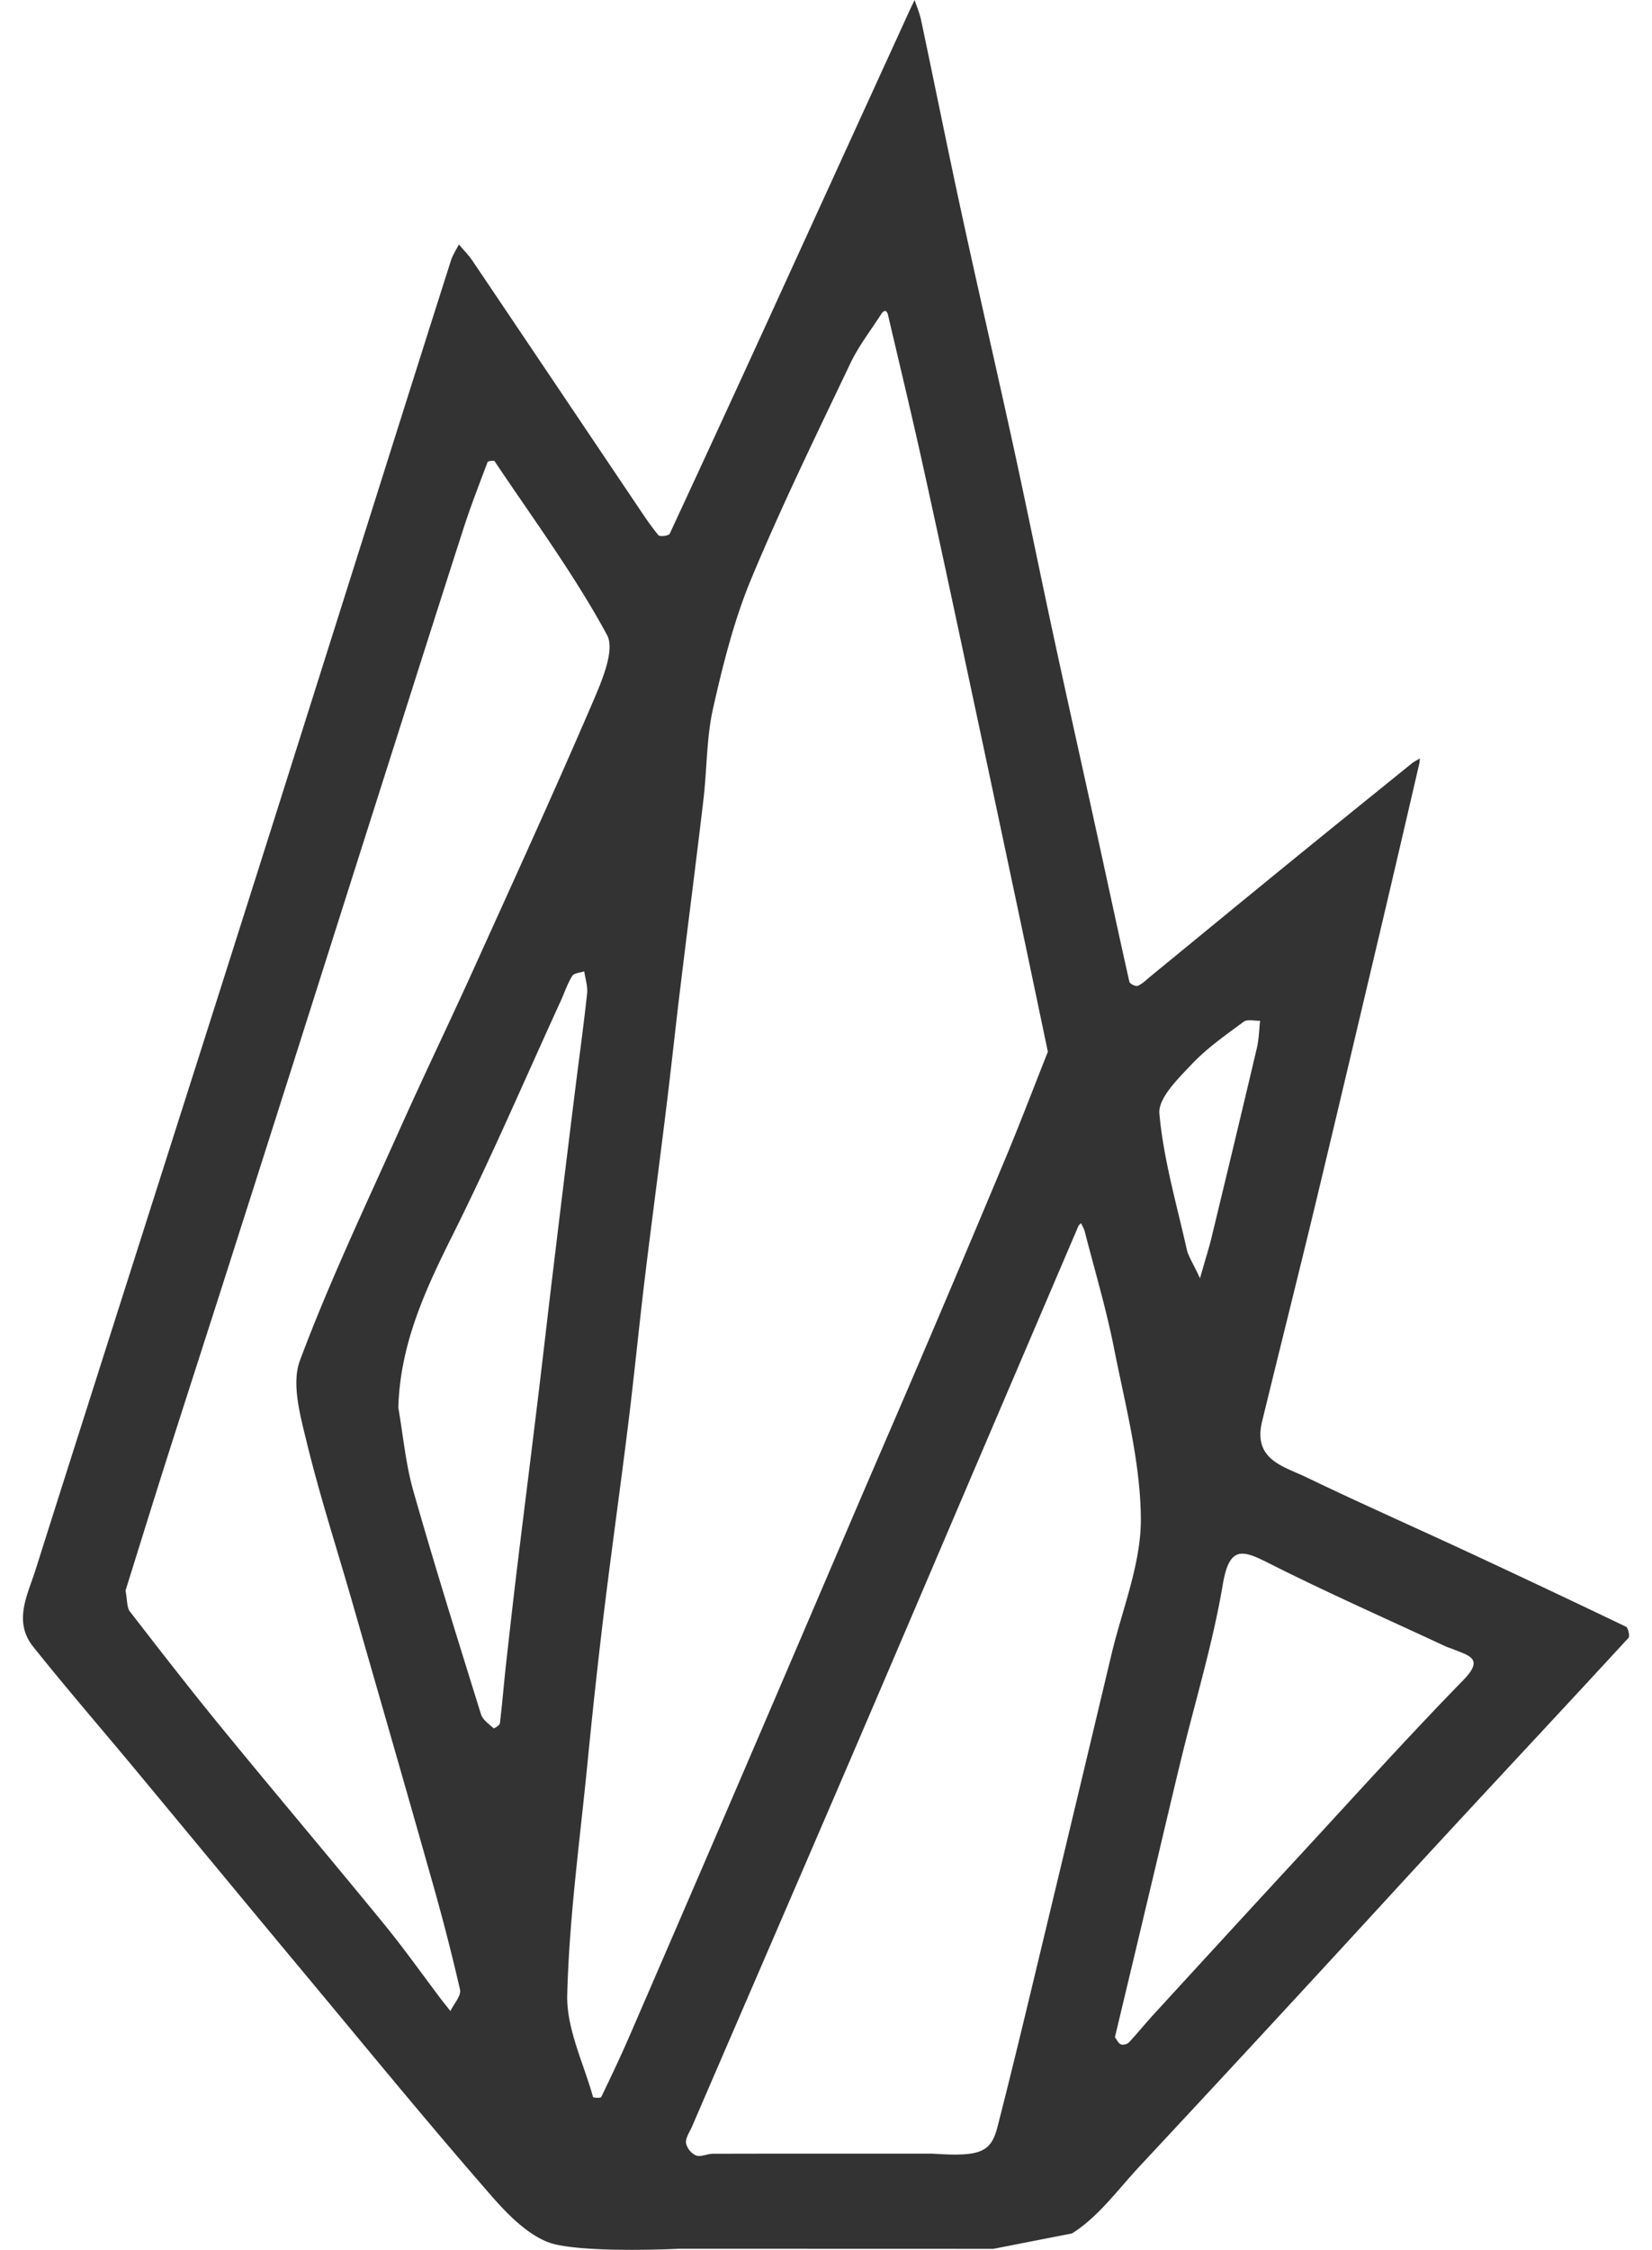 <svg width="36" height="49" xmlns="http://www.w3.org/2000/svg"><path d="M21.645 48.978l-6.849-.002s-1.814.094-2.673-.09c-.52-.112-1.021-.612-1.406-1.053-1.396-1.598-2.741-3.244-4.102-4.876-1.232-1.478-2.457-2.962-3.687-4.442-.734-.883-1.486-1.751-2.203-2.649-.443-.554-.124-1.128.052-1.683.462-1.463.929-2.924 1.394-4.385l2.142-6.72c.57-1.789 1.138-3.577 1.705-5.367l2.179-6.892c.542-1.715 1.083-3.43 1.63-5.145.039-.123.114-.233.173-.35.1.119.211.229.297.357 1.194 1.77 2.385 3.544 3.578 5.315.151.225.301.453.473.66.031.038.225.013.246-.031a919.6 919.6 0 002.504-5.438l2.688-5.88c.046-.103.096-.205.145-.307.048.146.11.288.141.437.3 1.418.585 2.84.893 4.256.367 1.69.758 3.377 1.127 5.067.29 1.331.56 2.668.847 4 .32 1.485.653 2.968.977 4.452.232 1.056.457 2.115.695 3.17.01.045.139.108.182.089.102-.044.187-.13.276-.204.986-.807 1.969-1.616 2.956-2.42.91-.742 1.823-1.478 2.735-2.216.055-.044.12-.075.18-.113-.003.036-.001.073-.01.108-.269 1.157-.537 2.314-.81 3.47-.485 2.05-.968 4.101-1.46 6.15-.379 1.572-.774 3.14-1.157 4.713-.202.833.467.975.961 1.213 1.157.557 2.331 1.076 3.496 1.617 1.161.54 2.32 1.086 3.474 1.64.047.024.087.207.054.242-1.285 1.396-2.582 2.781-3.871 4.174-1.073 1.158-2.137 2.325-3.209 3.484a881.491 881.491 0 01-3.56 3.836c-.481.514-.913 1.12-1.489 1.478l-1.714.335zm1.19-26.07c-.221-1.054-.412-1.967-.605-2.879-.332-1.566-.663-3.132-.998-4.697-.366-1.717-.731-3.434-1.11-5.148-.245-1.114-.513-2.223-.773-3.334-.007-.03-.033-.074-.055-.077-.023-.005-.062.025-.079.05-.232.362-.5.706-.685 1.092-.741 1.557-1.501 3.109-2.163 4.701-.372.896-.613 1.859-.828 2.812-.145.645-.132 1.326-.21 1.989-.16 1.355-.336 2.71-.5 4.065-.109.887-.202 1.776-.312 2.662-.152 1.243-.319 2.483-.469 3.726-.126 1.046-.228 2.096-.358 3.142-.171 1.385-.366 2.767-.535 4.152a147.356 147.356 0 00-.354 3.25c-.165 1.675-.397 3.35-.44 5.029-.02.738.356 1.487.562 2.228.004.018.167.027.18 0 .221-.459.44-.92.642-1.39.931-2.148 1.859-4.298 2.783-6.45.732-1.702 1.46-3.407 2.19-5.11.465-1.083.936-2.164 1.398-3.248a590.03 590.03 0 001.82-4.306c.322-.774.62-1.56.899-2.26zm-20.1 11.734c.041.214.028.366.094.453.664.858 1.33 1.717 2.018 2.556 1.164 1.422 2.352 2.824 3.516 4.247.438.535.84 1.103 1.258 1.656.064.083.13.163.194.245.075-.156.24-.334.21-.466a47.523 47.523 0 00-.634-2.451c-.57-2.017-1.152-4.029-1.73-6.042-.329-1.141-.695-2.272-.976-3.425-.141-.579-.337-1.278-.15-1.781.64-1.714 1.429-3.369 2.176-5.038.524-1.17 1.081-2.322 1.61-3.49.866-1.913 1.739-3.823 2.57-5.752.206-.482.522-1.185.336-1.527-.715-1.319-1.613-2.533-2.449-3.783-.014-.021-.143-.004-.153.021-.18.477-.366.954-.523 1.44-.629 1.95-1.248 3.905-1.87 5.858-.635 1.994-1.268 3.989-1.902 5.983-.459 1.443-.919 2.885-1.38 4.326-.46 1.44-.926 2.876-1.384 4.315-.287.907-.568 1.816-.831 2.655zm17.591 12.263c1.026.069 1.267-.023 1.409-.576.335-1.305.648-2.617.963-3.928.51-2.121 1.017-4.242 1.522-6.365.234-.987.649-1.98.641-2.967-.01-1.24-.343-2.482-.586-3.712-.169-.854-.42-1.691-.636-2.534-.016-.065-.054-.123-.082-.184-.02.022-.047.04-.058.066l-2.283 5.338c-.943 2.207-1.884 4.415-2.833 6.62-1.098 2.553-2.203 5.103-3.304 7.655-.051.118-.143.244-.13.357a.395.395 0 00.22.27c.105.038.243-.038.367-.038 1.598-.004 3.194-.002 4.79-.002zm3.97-2.537c.037.048.07.128.128.156.046.021.141-.003.178-.043.188-.2.36-.415.546-.617 1.039-1.133 2.078-2.266 3.121-3.394 1.2-1.298 2.384-2.613 3.618-3.877.455-.466.134-.531-.2-.666-.064-.027-.13-.045-.193-.074-1.275-.594-2.561-1.162-3.818-1.795-.579-.291-.882-.424-1.029.45-.218 1.292-.605 2.553-.914 3.829-.235.968-.46 1.94-.692 2.908-.244 1.03-.491 2.06-.745 3.123zM8.68 30.658c.106.606.16 1.227.328 1.815.464 1.63.971 3.246 1.474 4.864.038.12.174.211.274.304.01.008.132-.063.137-.106.05-.407.083-.816.127-1.224.078-.699.156-1.398.24-2.095.155-1.274.316-2.546.47-3.82.111-.914.214-1.83.325-2.743.15-1.25.303-2.5.458-3.75.093-.756.199-1.508.281-2.264.017-.157-.04-.323-.062-.484-.09.032-.221.035-.262.1-.104.166-.166.36-.249.541-.778 1.699-1.516 3.419-2.35 5.088-.598 1.197-1.151 2.38-1.191 3.773zM26.15 27.84c.125-.44.196-.659.25-.881.333-1.378.665-2.756.99-4.137.045-.191.047-.394.07-.59-.121.004-.276-.04-.358.021-.392.29-.8.573-1.133.926-.296.313-.734.738-.704 1.076.09.996.377 1.974.597 2.957.032.145.124.276.288.628z" fill="#333" fill-rule="nonzero"/></svg>